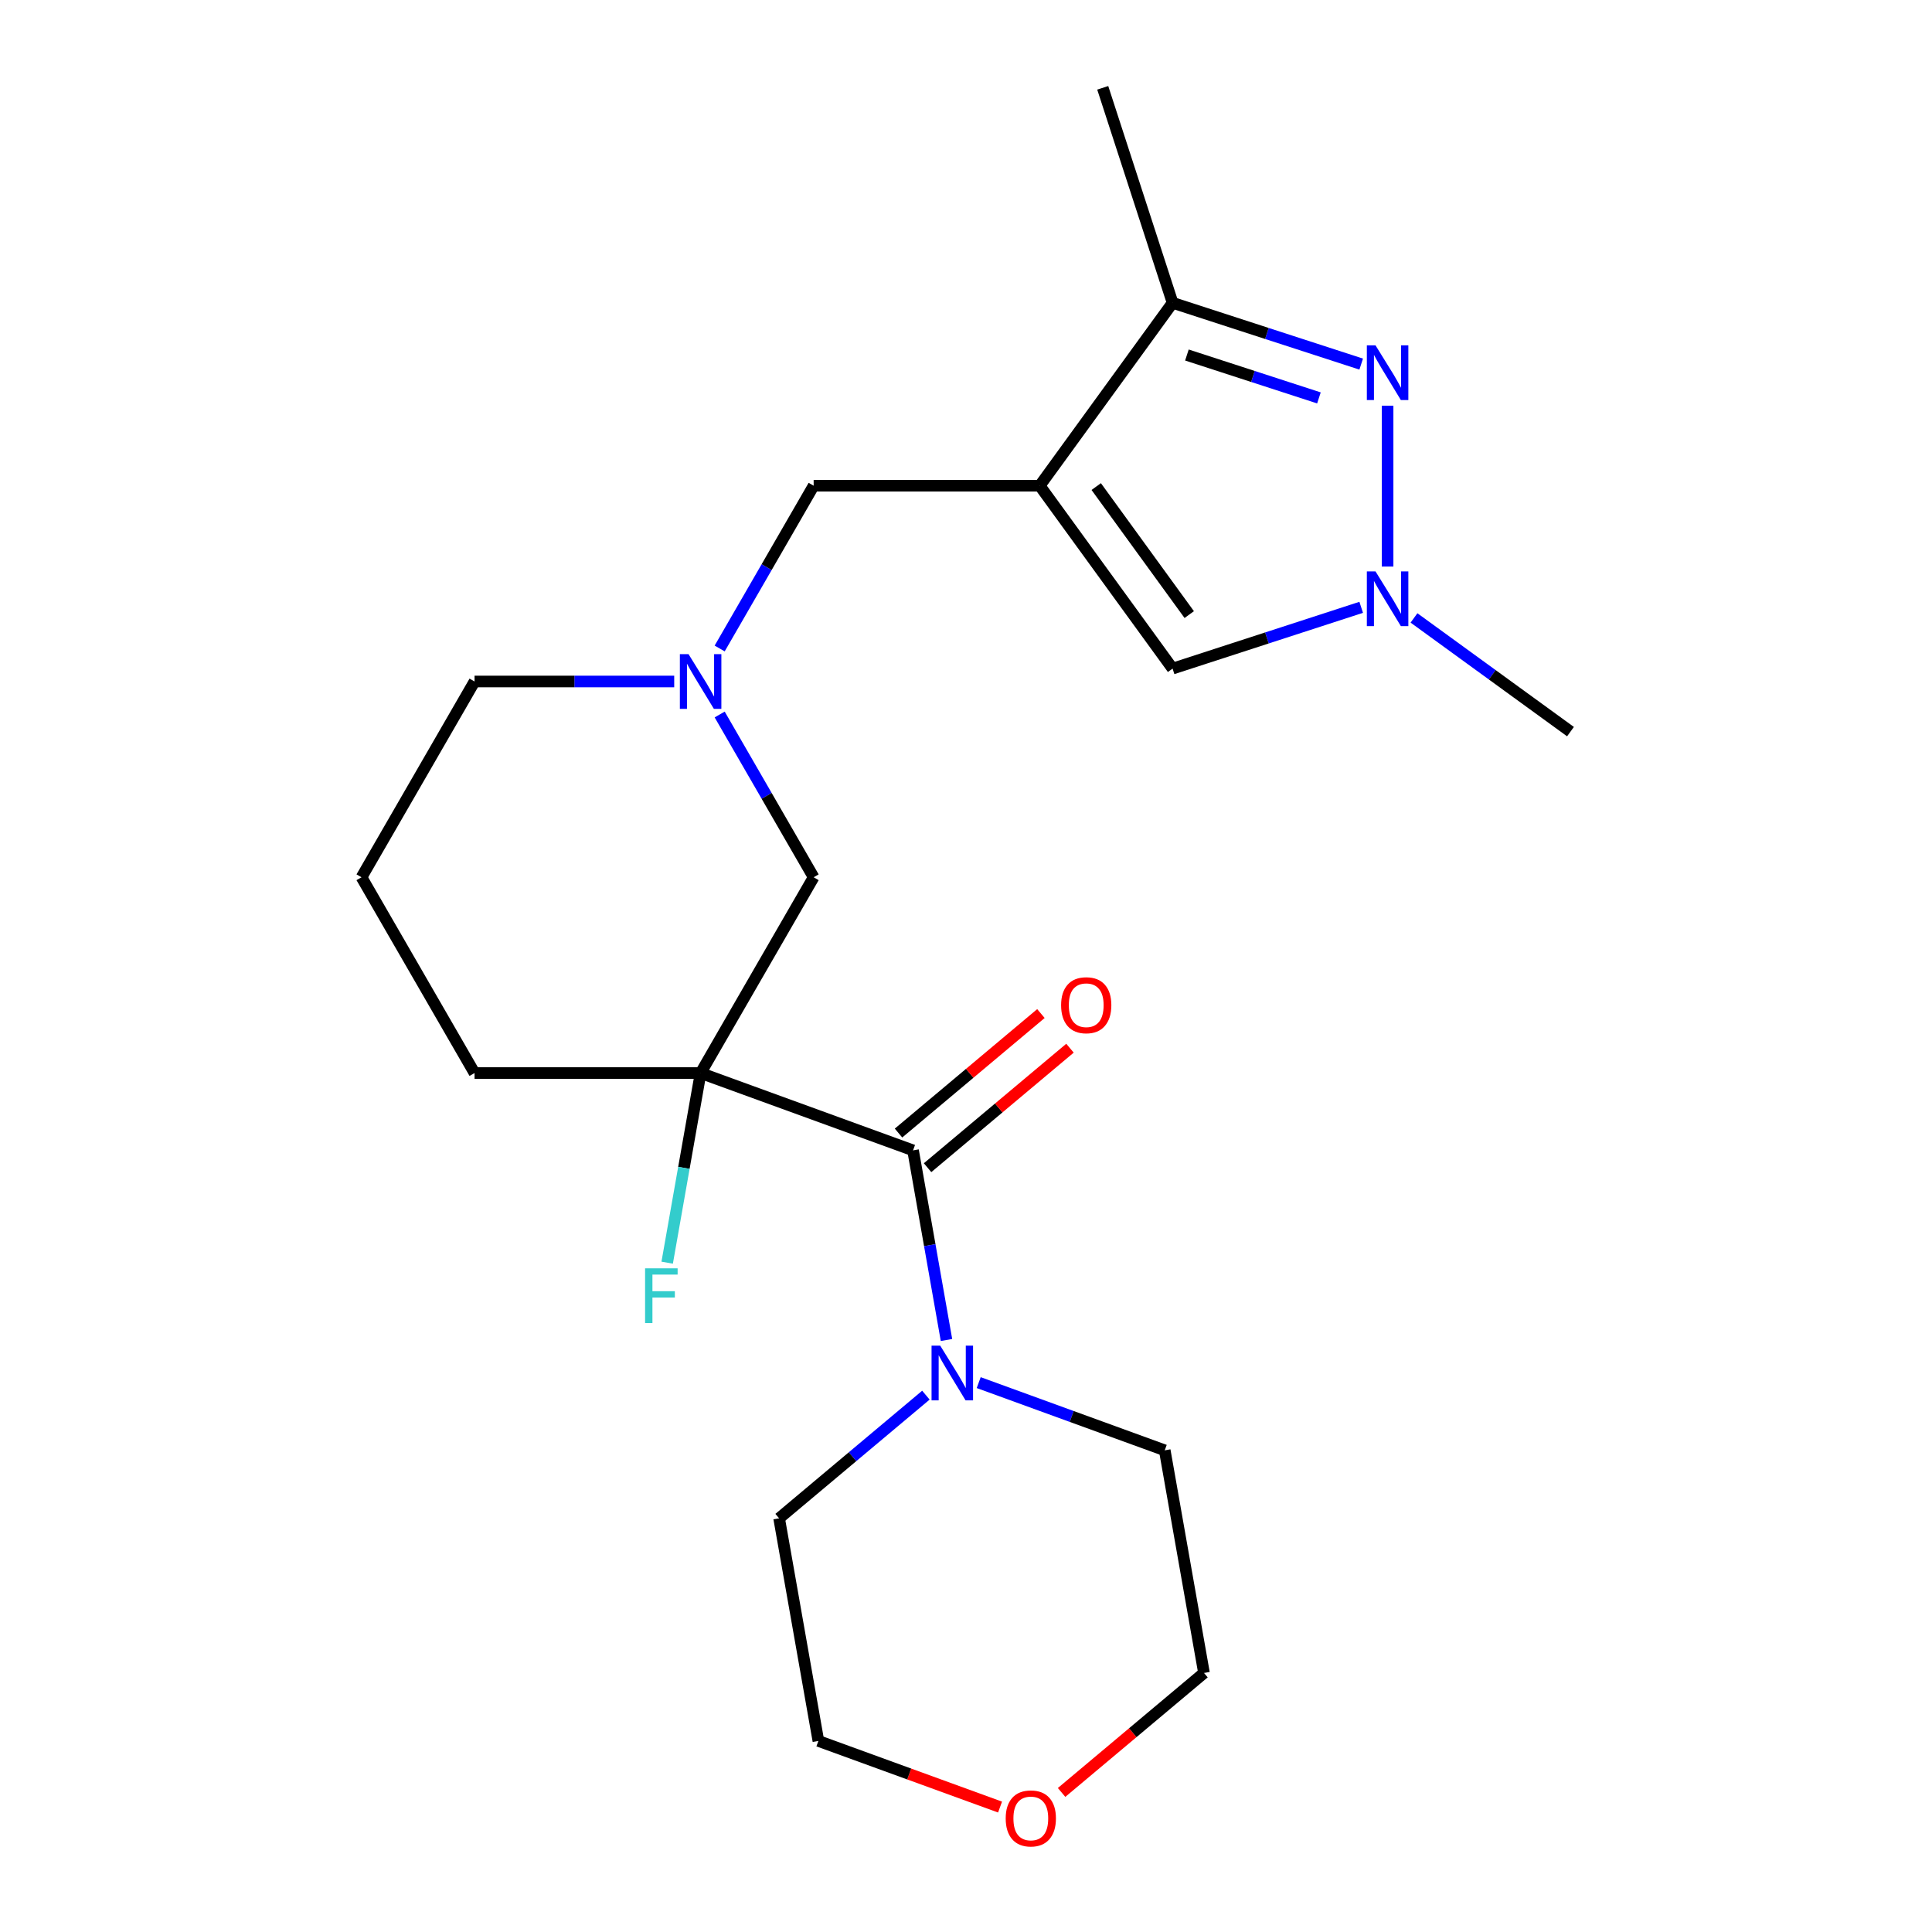 <?xml version='1.0' encoding='iso-8859-1'?>
<svg version='1.1' baseProfile='full'
              xmlns='http://www.w3.org/2000/svg'
                      xmlns:rdkit='http://www.rdkit.org/xml'
                      xmlns:xlink='http://www.w3.org/1999/xlink'
                  xml:space='preserve'
width='1000px' height='1000px' viewBox='0 0 1000 1000'>
<!-- END OF HEADER -->
<rect style='opacity:1.0;fill:#FFFFFF;stroke:none' width='1000' height='1000' x='0' y='0'> </rect>
<path class='bond-4' d='M 538.154,251.403 L 606.932,156.739' style='fill:none;fill-rule:evenodd;stroke:#000000;stroke-width:6px;stroke-linecap:butt;stroke-linejoin:miter;stroke-opacity:1' />
<path class='bond-5' d='M 538.154,251.403 L 606.932,346.068' style='fill:none;fill-rule:evenodd;stroke:#000000;stroke-width:6px;stroke-linecap:butt;stroke-linejoin:miter;stroke-opacity:1' />
<path class='bond-5' d='M 567.404,251.848 L 615.548,318.113' style='fill:none;fill-rule:evenodd;stroke:#000000;stroke-width:6px;stroke-linecap:butt;stroke-linejoin:miter;stroke-opacity:1' />
<path class='bond-8' d='M 538.154,251.403 L 421.142,251.403' style='fill:none;fill-rule:evenodd;stroke:#000000;stroke-width:6px;stroke-linecap:butt;stroke-linejoin:miter;stroke-opacity:1' />
<path class='bond-0' d='M 362.637,555.408 L 421.142,454.073' style='fill:none;fill-rule:evenodd;stroke:#000000;stroke-width:6px;stroke-linecap:butt;stroke-linejoin:miter;stroke-opacity:1' />
<path class='bond-2' d='M 362.637,555.408 L 472.592,595.429' style='fill:none;fill-rule:evenodd;stroke:#000000;stroke-width:6px;stroke-linecap:butt;stroke-linejoin:miter;stroke-opacity:1' />
<path class='bond-11' d='M 362.637,555.408 L 353.984,604.483' style='fill:none;fill-rule:evenodd;stroke:#000000;stroke-width:6px;stroke-linecap:butt;stroke-linejoin:miter;stroke-opacity:1' />
<path class='bond-11' d='M 353.984,604.483 L 345.33,653.557' style='fill:none;fill-rule:evenodd;stroke:#33CCCC;stroke-width:6px;stroke-linecap:butt;stroke-linejoin:miter;stroke-opacity:1' />
<path class='bond-23' d='M 362.637,555.408 L 245.625,555.408' style='fill:none;fill-rule:evenodd;stroke:#000000;stroke-width:6px;stroke-linecap:butt;stroke-linejoin:miter;stroke-opacity:1' />
<path class='bond-1' d='M 704.551,188.458 L 655.741,172.598' style='fill:none;fill-rule:evenodd;stroke:#0000FF;stroke-width:6px;stroke-linecap:butt;stroke-linejoin:miter;stroke-opacity:1' />
<path class='bond-1' d='M 655.741,172.598 L 606.932,156.739' style='fill:none;fill-rule:evenodd;stroke:#000000;stroke-width:6px;stroke-linecap:butt;stroke-linejoin:miter;stroke-opacity:1' />
<path class='bond-1' d='M 682.676,205.957 L 648.51,194.855' style='fill:none;fill-rule:evenodd;stroke:#0000FF;stroke-width:6px;stroke-linecap:butt;stroke-linejoin:miter;stroke-opacity:1' />
<path class='bond-1' d='M 648.51,194.855 L 614.343,183.754' style='fill:none;fill-rule:evenodd;stroke:#000000;stroke-width:6px;stroke-linecap:butt;stroke-linejoin:miter;stroke-opacity:1' />
<path class='bond-22' d='M 718.216,209.983 L 718.216,293.251' style='fill:none;fill-rule:evenodd;stroke:#0000FF;stroke-width:6px;stroke-linecap:butt;stroke-linejoin:miter;stroke-opacity:1' />
<path class='bond-6' d='M 472.592,595.429 L 481.245,644.503' style='fill:none;fill-rule:evenodd;stroke:#000000;stroke-width:6px;stroke-linecap:butt;stroke-linejoin:miter;stroke-opacity:1' />
<path class='bond-6' d='M 481.245,644.503 L 489.898,693.577' style='fill:none;fill-rule:evenodd;stroke:#0000FF;stroke-width:6px;stroke-linecap:butt;stroke-linejoin:miter;stroke-opacity:1' />
<path class='bond-10' d='M 480.113,604.392 L 516.968,573.467' style='fill:none;fill-rule:evenodd;stroke:#000000;stroke-width:6px;stroke-linecap:butt;stroke-linejoin:miter;stroke-opacity:1' />
<path class='bond-10' d='M 516.968,573.467 L 553.824,542.542' style='fill:none;fill-rule:evenodd;stroke:#FF0000;stroke-width:6px;stroke-linecap:butt;stroke-linejoin:miter;stroke-opacity:1' />
<path class='bond-10' d='M 465.07,586.465 L 501.926,555.54' style='fill:none;fill-rule:evenodd;stroke:#000000;stroke-width:6px;stroke-linecap:butt;stroke-linejoin:miter;stroke-opacity:1' />
<path class='bond-10' d='M 501.926,555.54 L 538.781,524.614' style='fill:none;fill-rule:evenodd;stroke:#FF0000;stroke-width:6px;stroke-linecap:butt;stroke-linejoin:miter;stroke-opacity:1' />
<path class='bond-3' d='M 704.551,314.349 L 655.741,330.209' style='fill:none;fill-rule:evenodd;stroke:#0000FF;stroke-width:6px;stroke-linecap:butt;stroke-linejoin:miter;stroke-opacity:1' />
<path class='bond-3' d='M 655.741,330.209 L 606.932,346.068' style='fill:none;fill-rule:evenodd;stroke:#000000;stroke-width:6px;stroke-linecap:butt;stroke-linejoin:miter;stroke-opacity:1' />
<path class='bond-15' d='M 731.882,319.838 L 772.381,349.262' style='fill:none;fill-rule:evenodd;stroke:#0000FF;stroke-width:6px;stroke-linecap:butt;stroke-linejoin:miter;stroke-opacity:1' />
<path class='bond-15' d='M 772.381,349.262 L 812.881,378.687' style='fill:none;fill-rule:evenodd;stroke:#000000;stroke-width:6px;stroke-linecap:butt;stroke-linejoin:miter;stroke-opacity:1' />
<path class='bond-18' d='M 606.932,156.739 L 570.773,45.455' style='fill:none;fill-rule:evenodd;stroke:#000000;stroke-width:6px;stroke-linecap:butt;stroke-linejoin:miter;stroke-opacity:1' />
<path class='bond-16' d='M 506.576,715.636 L 554.721,733.159' style='fill:none;fill-rule:evenodd;stroke:#0000FF;stroke-width:6px;stroke-linecap:butt;stroke-linejoin:miter;stroke-opacity:1' />
<path class='bond-16' d='M 554.721,733.159 L 602.865,750.683' style='fill:none;fill-rule:evenodd;stroke:#000000;stroke-width:6px;stroke-linecap:butt;stroke-linejoin:miter;stroke-opacity:1' />
<path class='bond-17' d='M 479.245,722.129 L 441.26,754.002' style='fill:none;fill-rule:evenodd;stroke:#0000FF;stroke-width:6px;stroke-linecap:butt;stroke-linejoin:miter;stroke-opacity:1' />
<path class='bond-17' d='M 441.26,754.002 L 403.274,785.876' style='fill:none;fill-rule:evenodd;stroke:#000000;stroke-width:6px;stroke-linecap:butt;stroke-linejoin:miter;stroke-opacity:1' />
<path class='bond-7' d='M 372.501,335.653 L 396.822,293.528' style='fill:none;fill-rule:evenodd;stroke:#0000FF;stroke-width:6px;stroke-linecap:butt;stroke-linejoin:miter;stroke-opacity:1' />
<path class='bond-7' d='M 396.822,293.528 L 421.142,251.403' style='fill:none;fill-rule:evenodd;stroke:#000000;stroke-width:6px;stroke-linecap:butt;stroke-linejoin:miter;stroke-opacity:1' />
<path class='bond-9' d='M 372.501,369.824 L 396.822,411.949' style='fill:none;fill-rule:evenodd;stroke:#0000FF;stroke-width:6px;stroke-linecap:butt;stroke-linejoin:miter;stroke-opacity:1' />
<path class='bond-9' d='M 396.822,411.949 L 421.142,454.073' style='fill:none;fill-rule:evenodd;stroke:#000000;stroke-width:6px;stroke-linecap:butt;stroke-linejoin:miter;stroke-opacity:1' />
<path class='bond-14' d='M 348.971,352.738 L 297.298,352.738' style='fill:none;fill-rule:evenodd;stroke:#0000FF;stroke-width:6px;stroke-linecap:butt;stroke-linejoin:miter;stroke-opacity:1' />
<path class='bond-14' d='M 297.298,352.738 L 245.625,352.738' style='fill:none;fill-rule:evenodd;stroke:#000000;stroke-width:6px;stroke-linecap:butt;stroke-linejoin:miter;stroke-opacity:1' />
<path class='bond-12' d='M 517.623,935.334 L 470.608,918.222' style='fill:none;fill-rule:evenodd;stroke:#FF0000;stroke-width:6px;stroke-linecap:butt;stroke-linejoin:miter;stroke-opacity:1' />
<path class='bond-12' d='M 470.608,918.222 L 423.593,901.11' style='fill:none;fill-rule:evenodd;stroke:#000000;stroke-width:6px;stroke-linecap:butt;stroke-linejoin:miter;stroke-opacity:1' />
<path class='bond-24' d='M 549.473,927.767 L 586.329,896.842' style='fill:none;fill-rule:evenodd;stroke:#FF0000;stroke-width:6px;stroke-linecap:butt;stroke-linejoin:miter;stroke-opacity:1' />
<path class='bond-24' d='M 586.329,896.842 L 623.184,865.917' style='fill:none;fill-rule:evenodd;stroke:#000000;stroke-width:6px;stroke-linecap:butt;stroke-linejoin:miter;stroke-opacity:1' />
<path class='bond-13' d='M 245.625,555.408 L 187.119,454.073' style='fill:none;fill-rule:evenodd;stroke:#000000;stroke-width:6px;stroke-linecap:butt;stroke-linejoin:miter;stroke-opacity:1' />
<path class='bond-19' d='M 245.625,352.738 L 187.119,454.073' style='fill:none;fill-rule:evenodd;stroke:#000000;stroke-width:6px;stroke-linecap:butt;stroke-linejoin:miter;stroke-opacity:1' />
<path class='bond-20' d='M 602.865,750.683 L 623.184,865.917' style='fill:none;fill-rule:evenodd;stroke:#000000;stroke-width:6px;stroke-linecap:butt;stroke-linejoin:miter;stroke-opacity:1' />
<path class='bond-21' d='M 403.274,785.876 L 423.593,901.11' style='fill:none;fill-rule:evenodd;stroke:#000000;stroke-width:6px;stroke-linecap:butt;stroke-linejoin:miter;stroke-opacity:1' />
<path  class='atom-2' d='M 711.956 178.738
L 721.236 193.738
Q 722.156 195.218, 723.636 197.898
Q 725.116 200.578, 725.196 200.738
L 725.196 178.738
L 728.956 178.738
L 728.956 207.058
L 725.076 207.058
L 715.116 190.658
Q 713.956 188.738, 712.716 186.538
Q 711.516 184.338, 711.156 183.658
L 711.156 207.058
L 707.476 207.058
L 707.476 178.738
L 711.956 178.738
' fill='#0000FF'/>
<path  class='atom-4' d='M 711.956 295.749
L 721.236 310.749
Q 722.156 312.229, 723.636 314.909
Q 725.116 317.589, 725.196 317.749
L 725.196 295.749
L 728.956 295.749
L 728.956 324.069
L 725.076 324.069
L 715.116 307.669
Q 713.956 305.749, 712.716 303.549
Q 711.516 301.349, 711.156 300.669
L 711.156 324.069
L 707.476 324.069
L 707.476 295.749
L 711.956 295.749
' fill='#0000FF'/>
<path  class='atom-7' d='M 486.65 696.502
L 495.93 711.502
Q 496.85 712.982, 498.33 715.662
Q 499.81 718.342, 499.89 718.502
L 499.89 696.502
L 503.65 696.502
L 503.65 724.822
L 499.77 724.822
L 489.81 708.422
Q 488.65 706.502, 487.41 704.302
Q 486.21 702.102, 485.85 701.422
L 485.85 724.822
L 482.17 724.822
L 482.17 696.502
L 486.65 696.502
' fill='#0000FF'/>
<path  class='atom-8' d='M 356.377 338.578
L 365.657 353.578
Q 366.577 355.058, 368.057 357.738
Q 369.537 360.418, 369.617 360.578
L 369.617 338.578
L 373.377 338.578
L 373.377 366.898
L 369.497 366.898
L 359.537 350.498
Q 358.377 348.578, 357.137 346.378
Q 355.937 344.178, 355.577 343.498
L 355.577 366.898
L 351.897 366.898
L 351.897 338.578
L 356.377 338.578
' fill='#0000FF'/>
<path  class='atom-11' d='M 549.228 520.295
Q 549.228 513.495, 552.588 509.695
Q 555.948 505.895, 562.228 505.895
Q 568.508 505.895, 571.868 509.695
Q 575.228 513.495, 575.228 520.295
Q 575.228 527.175, 571.828 531.095
Q 568.428 534.975, 562.228 534.975
Q 555.988 534.975, 552.588 531.095
Q 549.228 527.215, 549.228 520.295
M 562.228 531.775
Q 566.548 531.775, 568.868 528.895
Q 571.228 525.975, 571.228 520.295
Q 571.228 514.735, 568.868 511.935
Q 566.548 509.095, 562.228 509.095
Q 557.908 509.095, 555.548 511.895
Q 553.228 514.695, 553.228 520.295
Q 553.228 526.015, 555.548 528.895
Q 557.908 531.775, 562.228 531.775
' fill='#FF0000'/>
<path  class='atom-12' d='M 333.898 656.482
L 350.738 656.482
L 350.738 659.722
L 337.698 659.722
L 337.698 668.322
L 349.298 668.322
L 349.298 671.602
L 337.698 671.602
L 337.698 684.802
L 333.898 684.802
L 333.898 656.482
' fill='#33CCCC'/>
<path  class='atom-13' d='M 520.548 941.21
Q 520.548 934.41, 523.908 930.61
Q 527.268 926.81, 533.548 926.81
Q 539.828 926.81, 543.188 930.61
Q 546.548 934.41, 546.548 941.21
Q 546.548 948.09, 543.148 952.01
Q 539.748 955.89, 533.548 955.89
Q 527.308 955.89, 523.908 952.01
Q 520.548 948.13, 520.548 941.21
M 533.548 952.69
Q 537.868 952.69, 540.188 949.81
Q 542.548 946.89, 542.548 941.21
Q 542.548 935.65, 540.188 932.85
Q 537.868 930.01, 533.548 930.01
Q 529.228 930.01, 526.868 932.81
Q 524.548 935.61, 524.548 941.21
Q 524.548 946.93, 526.868 949.81
Q 529.228 952.69, 533.548 952.69
' fill='#FF0000'/>
</svg>
